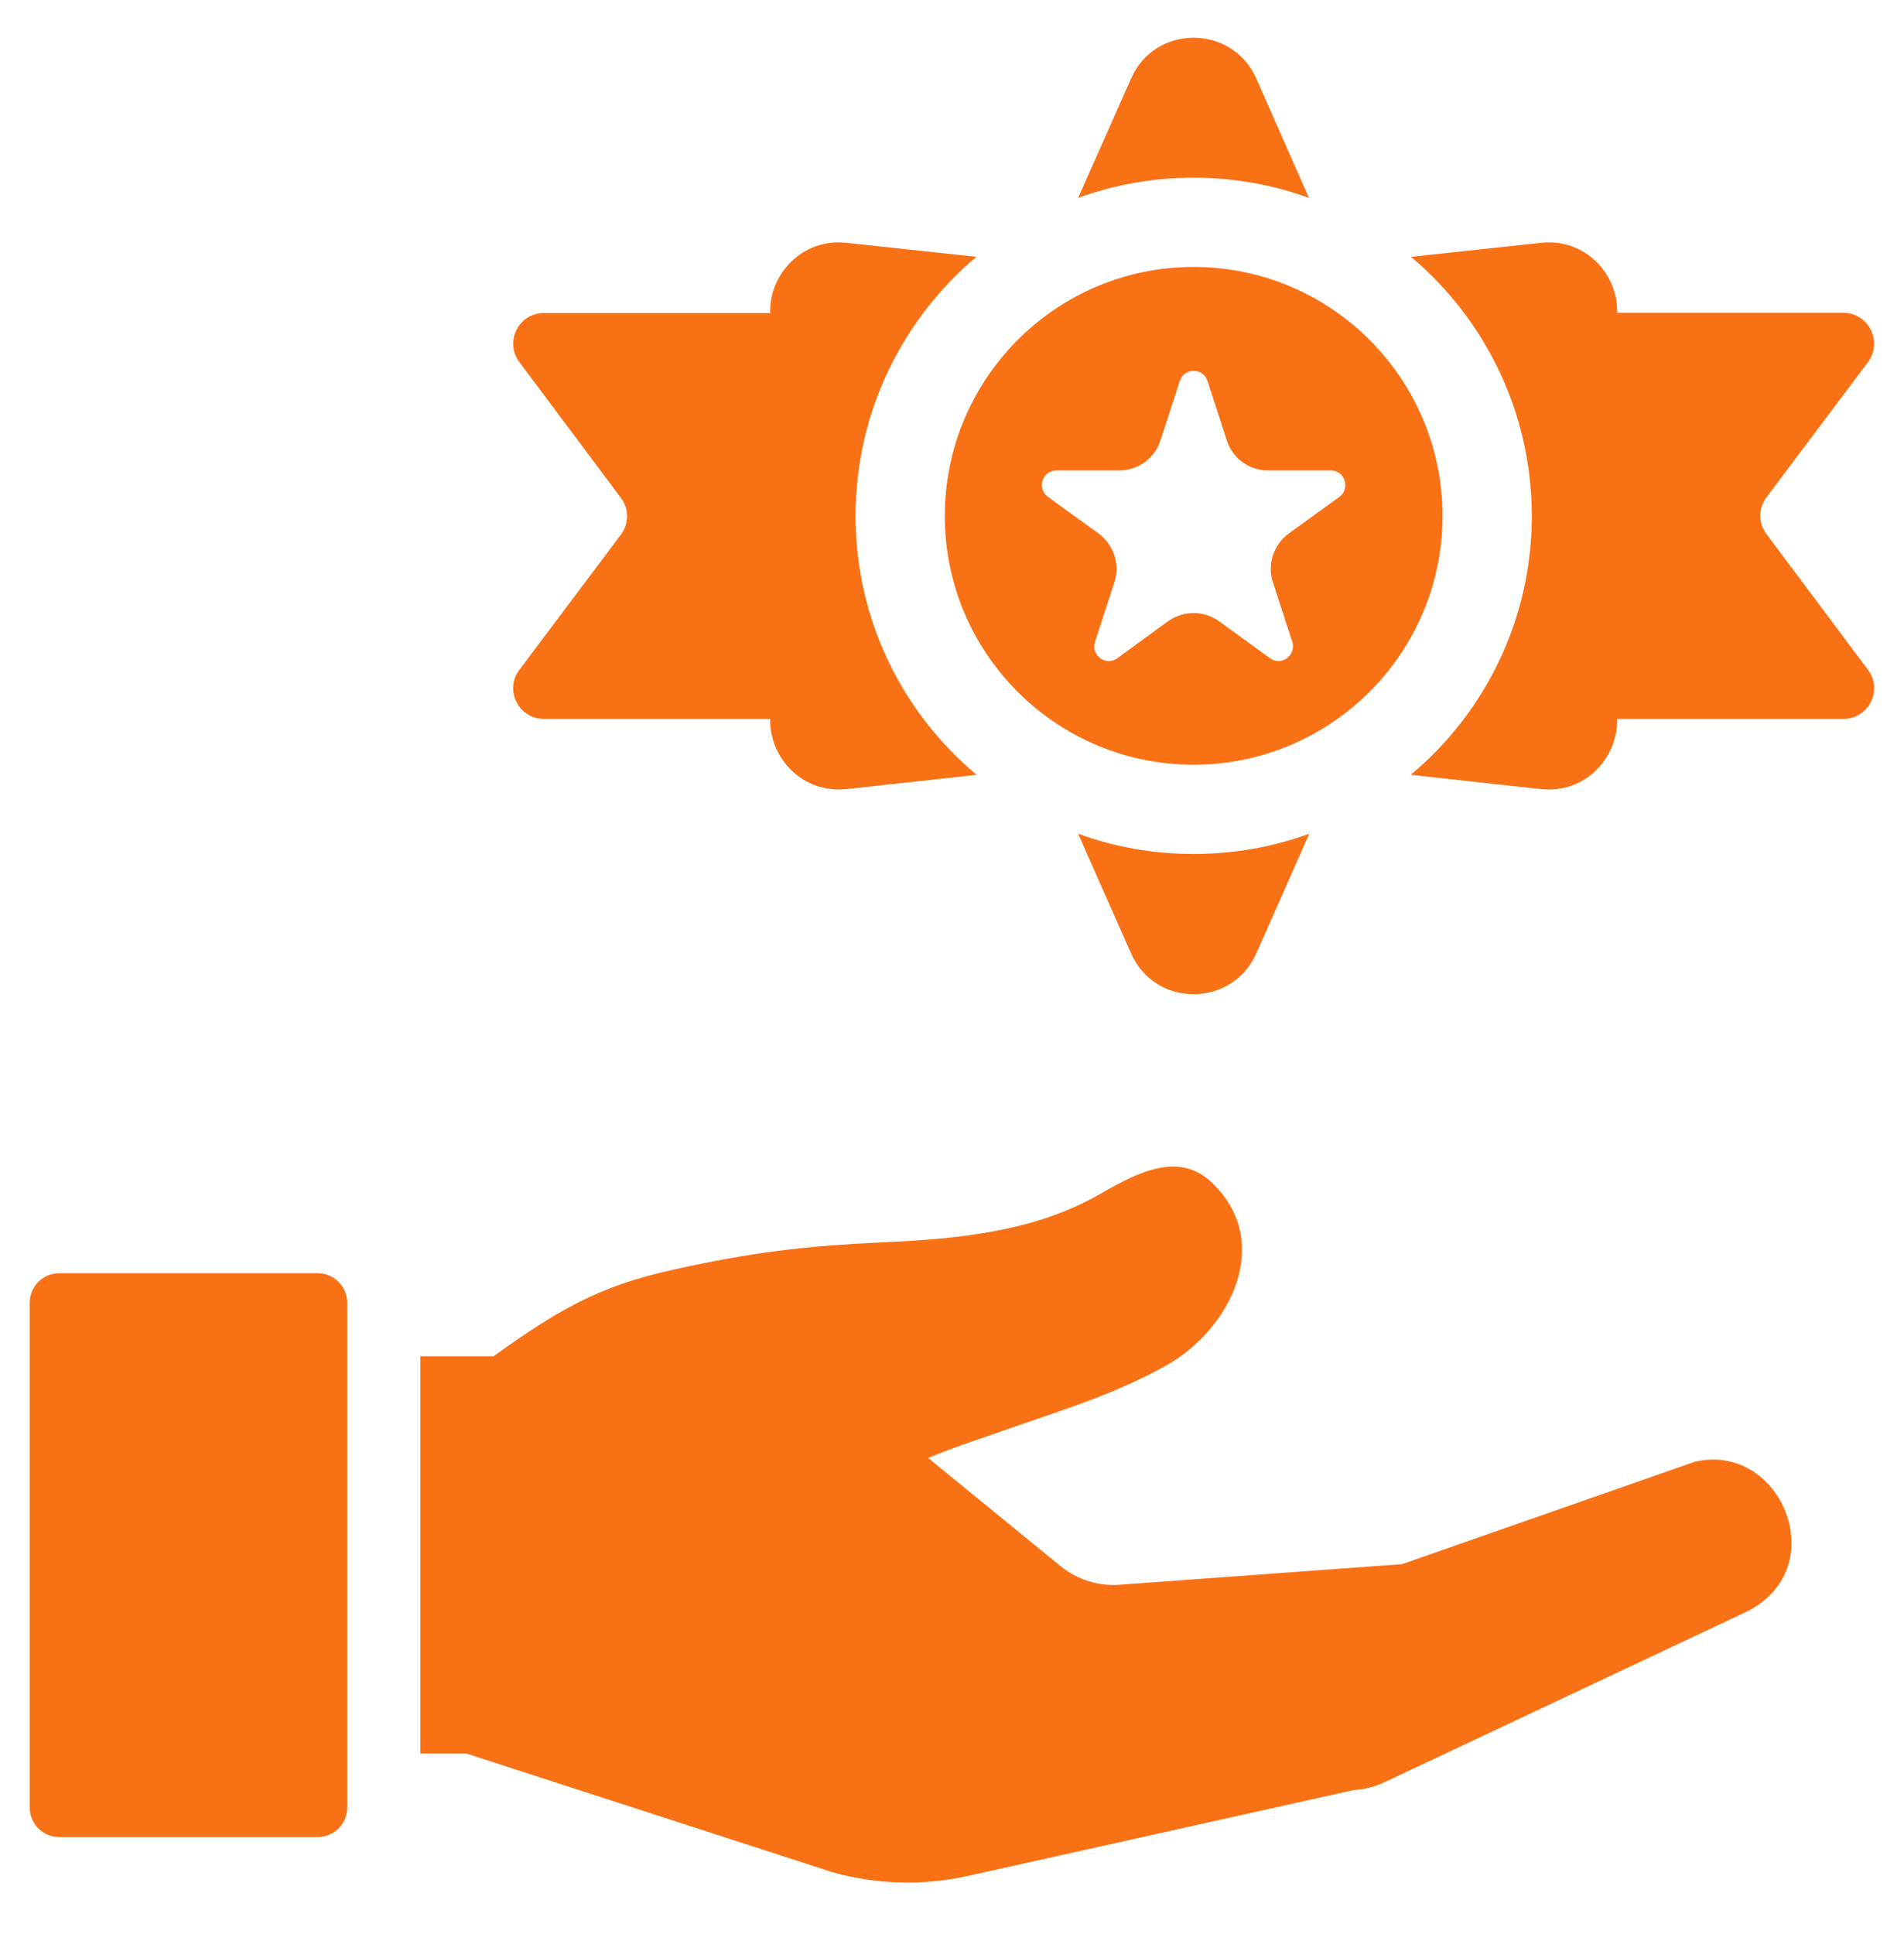 <svg width="64" height="65" viewBox="0 0 64 65" fill="none" xmlns="http://www.w3.org/2000/svg">
<path d="M56.899 49.151L47.179 52.551C47.179 52.551 47.119 52.571 47.089 52.571L37.619 53.261C36.919 53.311 36.219 53.091 35.669 52.651L31.199 49.001C31.929 48.691 32.689 48.441 33.379 48.201C35.349 47.501 37.399 46.911 39.219 45.881C41.359 44.671 42.839 41.731 40.719 39.731C39.619 38.691 38.239 39.401 36.989 40.121C34.769 41.401 32.189 41.641 29.679 41.751C26.959 41.881 25.249 42.091 22.589 42.681C20.089 43.231 18.699 44.071 16.589 45.581H14.129V58.931H15.669L27.979 62.921C29.469 63.341 31.049 63.381 32.559 63.041L45.499 60.161C45.859 60.141 46.209 60.051 46.529 59.901L58.699 54.171C61.689 52.691 59.829 48.351 56.879 49.151H56.899Z" fill="#F97115"/>
<path d="M10.68 42.791H1.99C1.443 42.791 1 43.234 1 43.781V60.751C1 61.297 1.443 61.741 1.99 61.741H10.68C11.227 61.741 11.67 61.297 11.67 60.751V43.781C11.67 43.234 11.227 42.791 10.68 42.791Z" fill="#F97115"/>
<path d="M32.829 26.041L28.449 26.521C26.959 26.671 25.859 25.461 25.889 24.161H18.289C17.429 24.161 16.949 23.191 17.459 22.511L20.869 17.971C21.149 17.601 21.149 17.091 20.869 16.731L17.459 12.171C16.949 11.491 17.429 10.521 18.279 10.521H25.889C25.849 9.221 26.959 8.001 28.449 8.161L32.819 8.631C30.339 10.721 28.759 13.851 28.759 17.341C28.759 20.831 30.339 23.961 32.829 26.041ZM43.999 6.651C42.789 6.211 41.479 5.971 40.119 5.971C38.759 5.971 37.449 6.211 36.239 6.651L38.019 2.641C38.819 0.811 41.419 0.811 42.229 2.641L43.999 6.651ZM44.009 28.021L42.229 32.041C41.419 33.871 38.819 33.871 38.019 32.041L36.239 28.021C37.449 28.461 38.759 28.701 40.119 28.701C41.479 28.701 42.799 28.461 44.009 28.021ZM61.959 24.161H54.359C54.389 25.461 53.289 26.681 51.799 26.521L47.419 26.041C49.909 23.961 51.489 20.831 51.489 17.341C51.489 13.851 49.909 10.721 47.429 8.631L51.799 8.161C53.289 8.001 54.389 9.211 54.359 10.511H61.959C62.809 10.511 63.299 11.491 62.789 12.171L59.379 16.711C59.099 17.081 59.099 17.581 59.379 17.951L62.789 22.511C63.299 23.191 62.819 24.161 61.959 24.161Z" fill="#F97115"/>
<path d="M40.118 8.971C35.508 8.971 31.758 12.721 31.758 17.341C31.758 21.961 35.508 25.701 40.118 25.701C44.728 25.701 48.488 21.961 48.488 17.341C48.488 12.721 44.738 8.971 40.118 8.971ZM45.018 16.701L43.318 17.931C42.808 18.311 42.588 18.971 42.788 19.571L43.438 21.571C43.578 22.021 43.068 22.401 42.688 22.121L40.978 20.881C40.468 20.511 39.778 20.511 39.258 20.881L37.558 22.121C37.178 22.401 36.658 22.021 36.808 21.571L37.458 19.571C37.658 18.971 37.438 18.311 36.928 17.931L35.228 16.701C34.838 16.421 35.038 15.811 35.508 15.811H37.618C38.248 15.811 38.808 15.411 39.008 14.801L39.658 12.801C39.808 12.351 40.438 12.351 40.588 12.801L41.238 14.801C41.428 15.411 41.998 15.811 42.628 15.811H44.738C45.208 15.811 45.398 16.421 45.018 16.701Z" fill="#F97115"/>
</svg>
